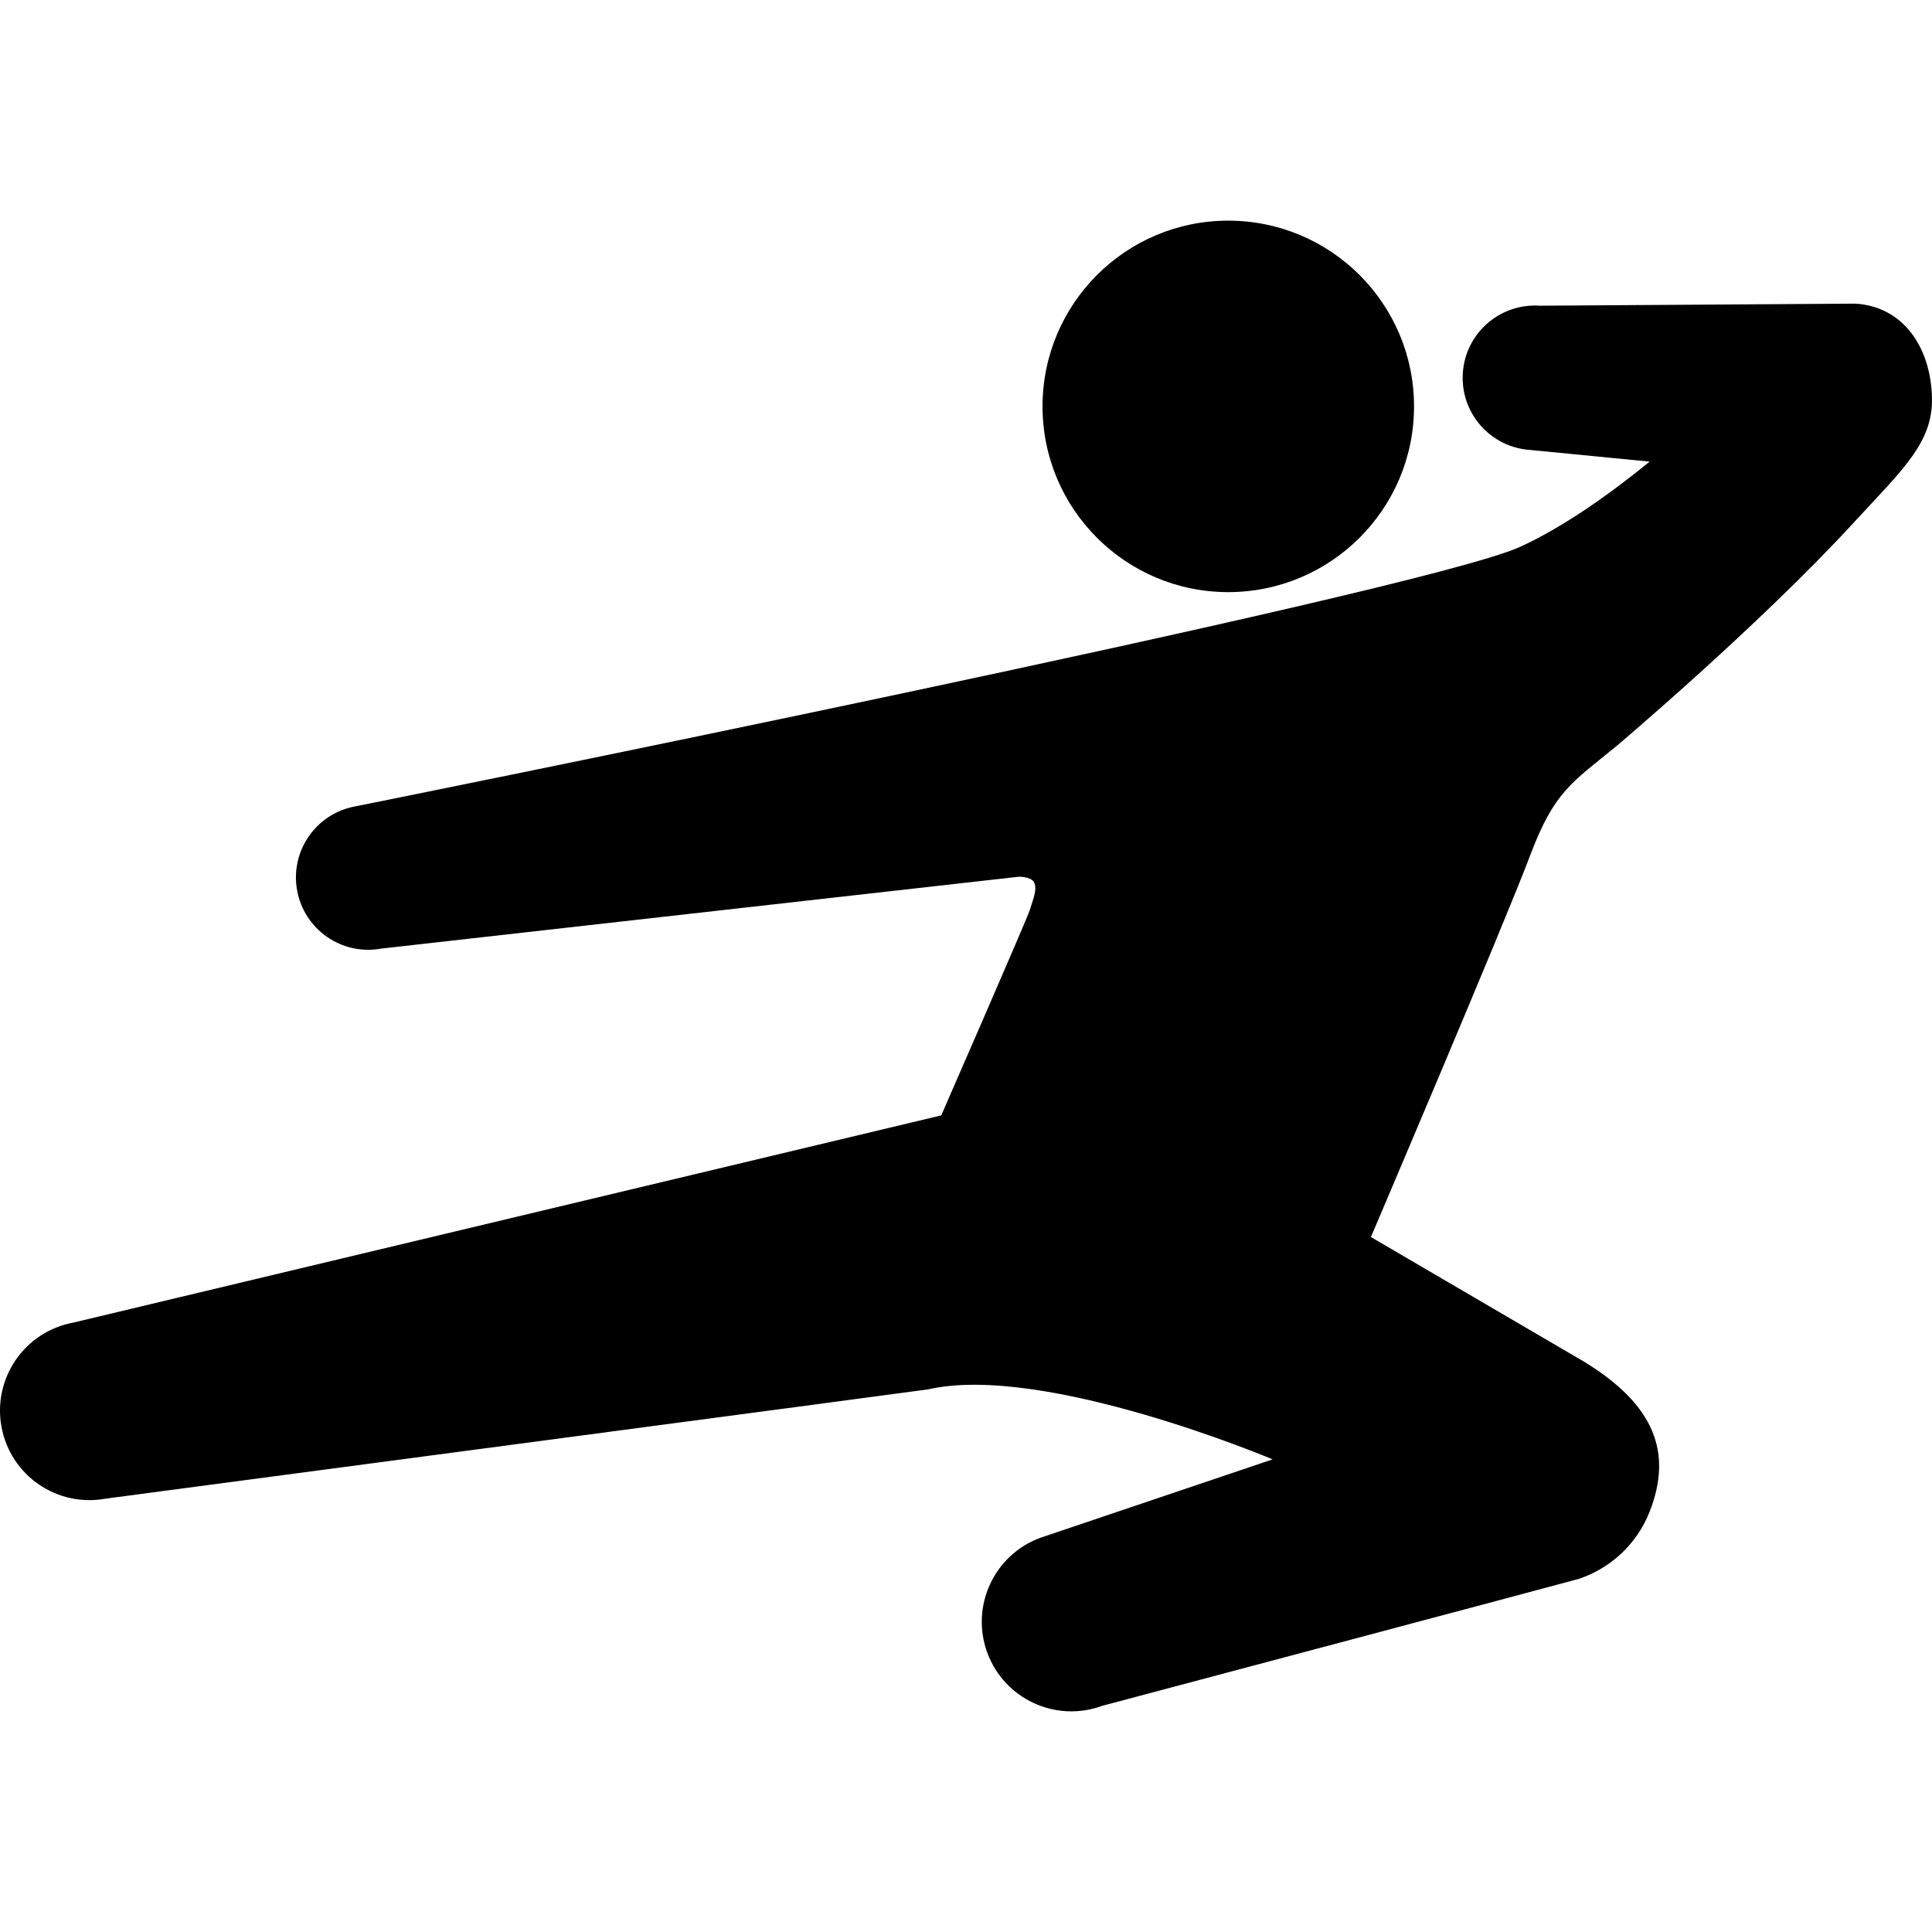 <?xml version="1.0" encoding="utf-8"?>

<!DOCTYPE svg PUBLIC "-//W3C//DTD SVG 1.1//EN" "http://www.w3.org/Graphics/SVG/1.1/DTD/svg11.dtd">
<!-- Скачано с сайта svg4.ru / Downloaded from svg4.ru -->
<svg height="800px" width="800px" version="1.1" id="_x32_" xmlns="http://www.w3.org/2000/svg" xmlns:xlink="http://www.w3.org/1999/xlink" 
	 viewBox="0 0 512 512"  xml:space="preserve">
<style type="text/css">
	.st0{fill:#000000;}
</style>
<g>
	<path class="st0" d="M325.491,156.919c27.192,0,49.243-22.034,49.243-49.218c0-27.184-22.05-49.226-49.243-49.226
		c-27.175,0-49.209,22.042-49.209,49.226C276.282,134.886,298.316,156.919,325.491,156.919z"/>
	<path class="st0" d="M491.78,80.468l-83.734,0.547c-10.554-0.699-19.691,7.283-20.382,17.844
		c-0.708,10.545,7.283,19.682,17.836,20.382l31.677,3.094c-9.66,7.873-22.354,17.136-34.408,22.615
		c-26.939,12.222-308.606,68.747-308.606,68.747c-10.418,1.888-17.313,11.852-15.425,22.253
		c1.888,10.419,11.852,17.331,22.253,15.442l168.682-19.016c0.573-0.101,3.254-0.017,4.248,1.231
		c0.877,1.55,0.489,3.025-0.994,7.502c-0.995,3.009-23.483,54.477-23.483,54.477L19.397,350.51
		c-12.88,2.377-21.376,14.76-18.998,27.639c2.376,12.888,14.75,21.393,27.647,18.999c0,0,217.319-28.811,217.926-28.954
		c30.699-7.013,91.287,18.552,91.287,18.552l-61.566,20.786c-12.29,4.535-18.578,18.182-14.043,30.471
		c4.535,12.289,18.173,18.578,30.463,14.052c0,0,126.014-33.498,126.369-33.658c8.227-2.79,15.206-9.019,18.662-17.726
		c6.204-15.737,1.298-28.372-17.246-39.751l-56.592-33.092c0,0,35.318-82.858,42.212-101.166
		c6.389-16.96,11.042-19.244,22.826-28.912c0,0,37.813-31.93,62.848-59.181c12.694-13.823,21.089-21.14,20.802-33.1
		C511.724,92.495,504.744,81.327,491.78,80.468z"/>
</g>
</svg>